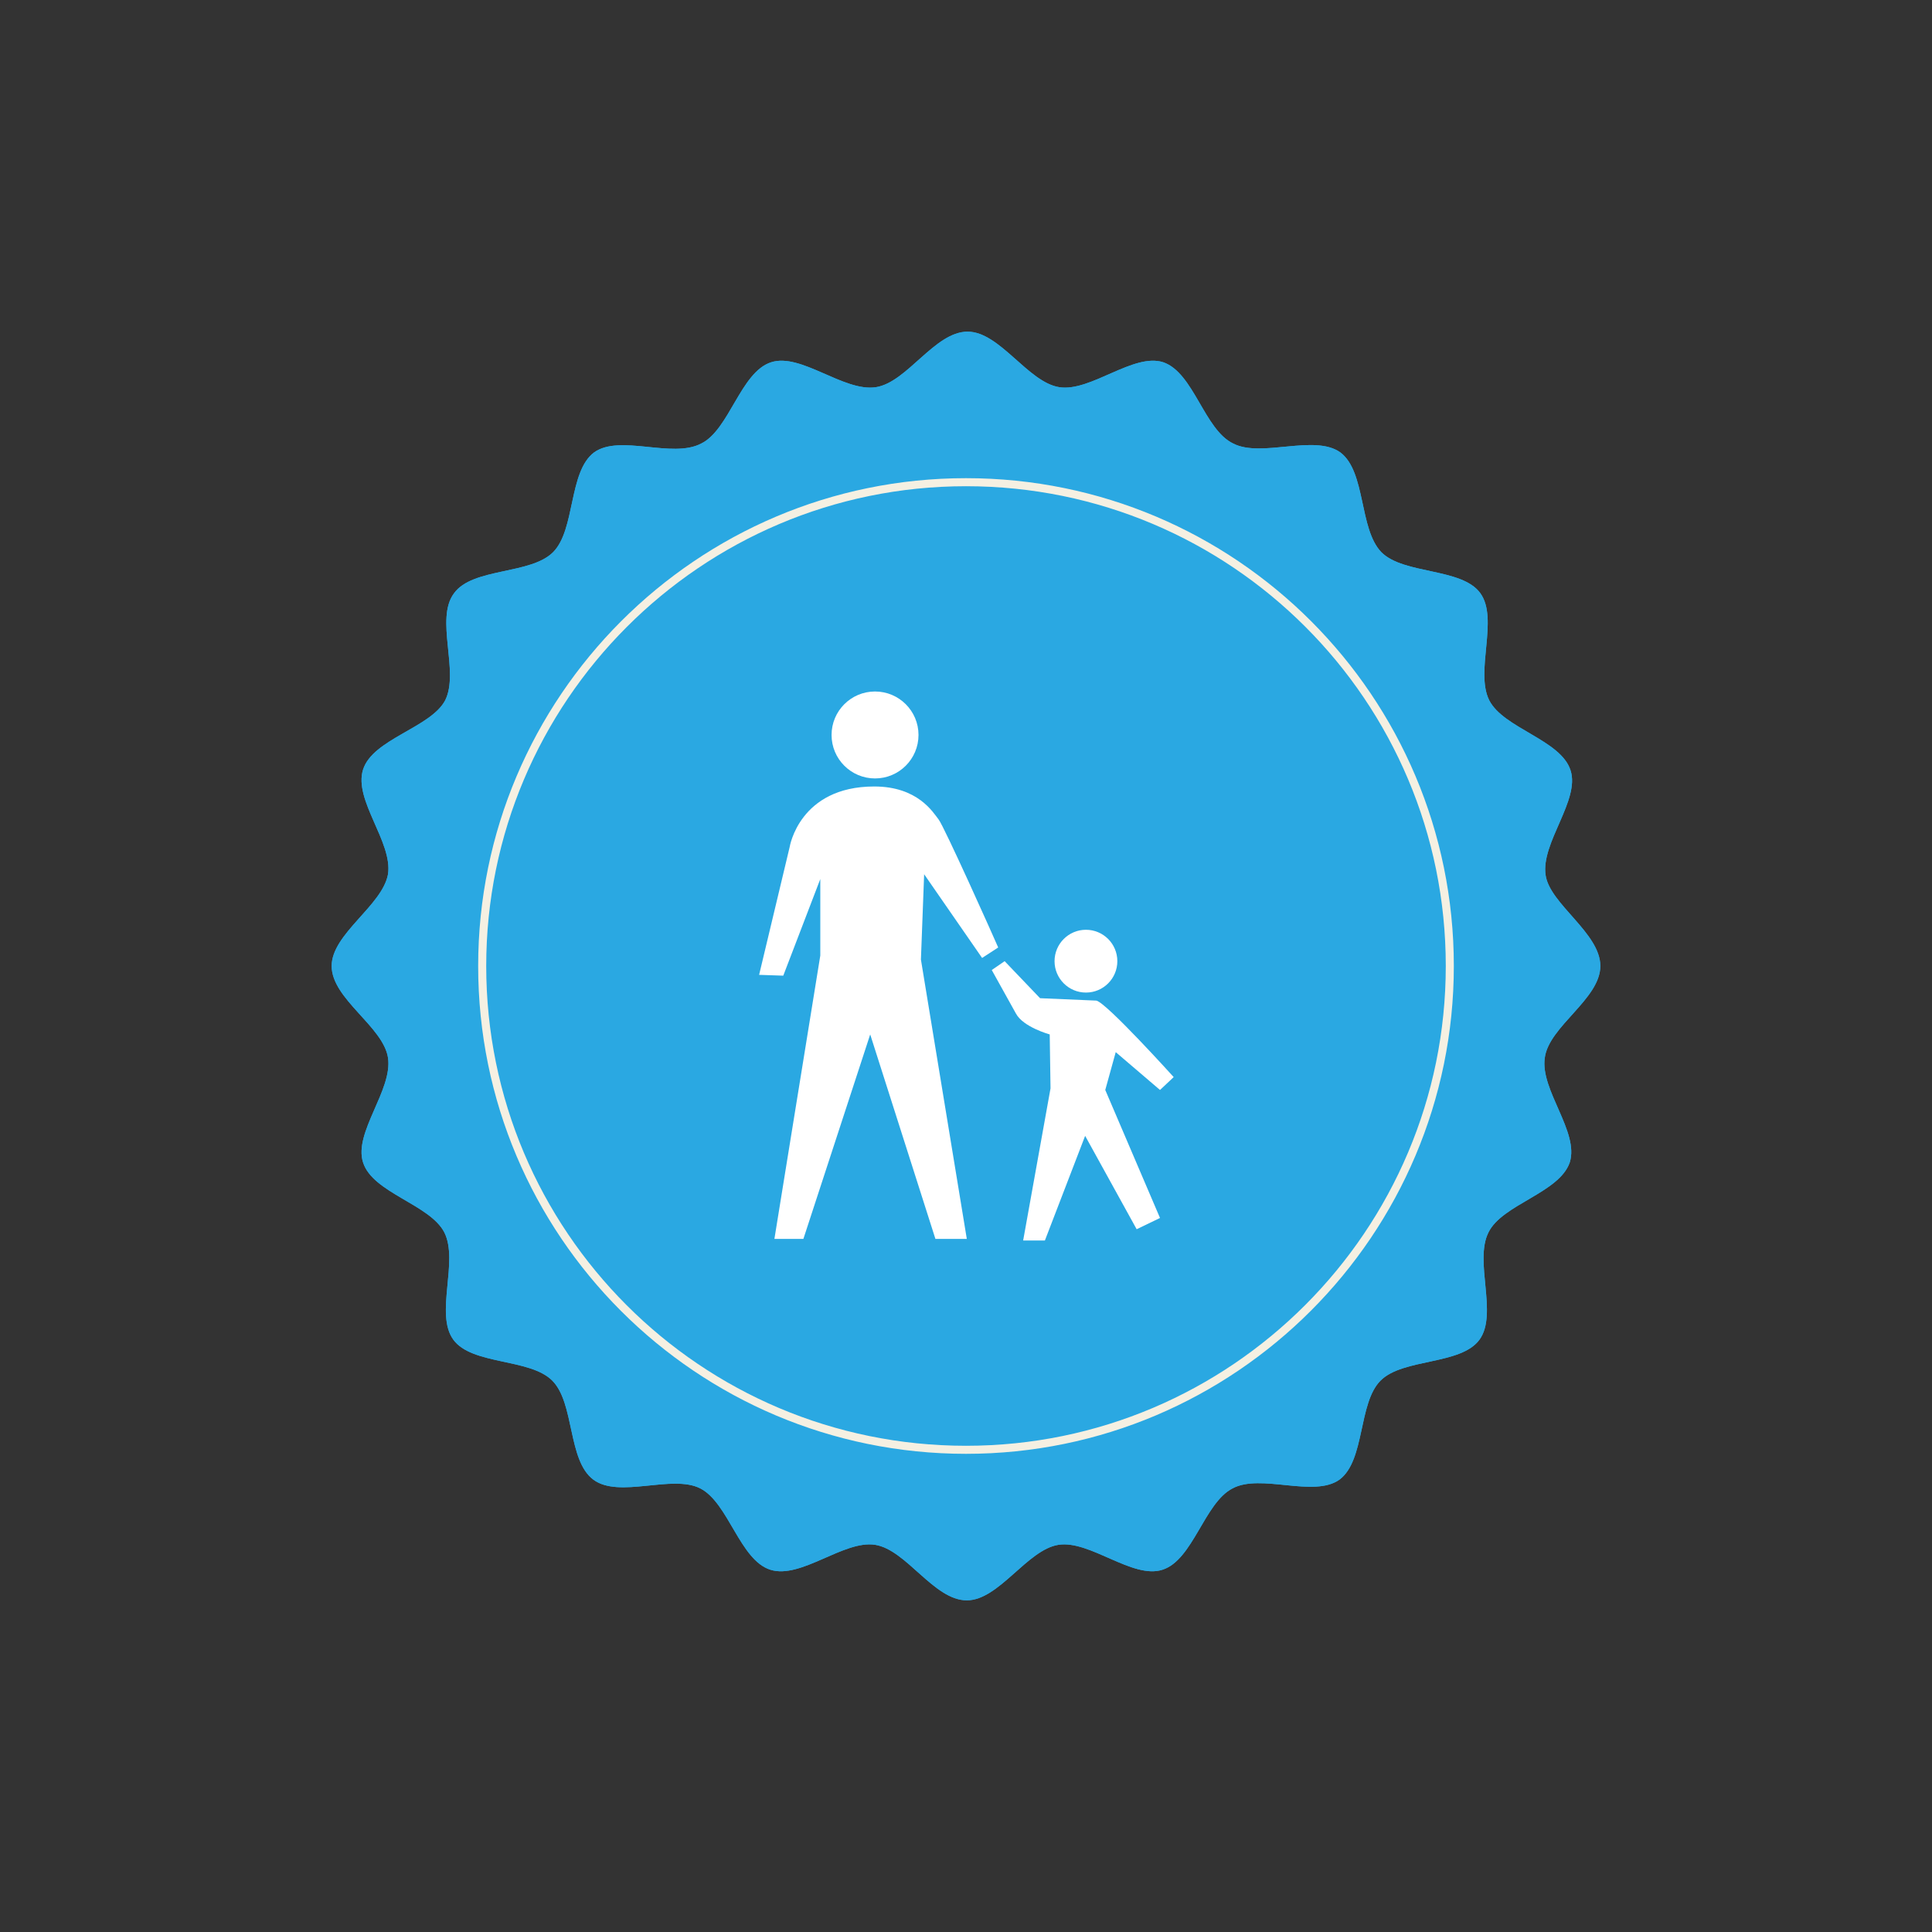 <?xml version="1.0" encoding="utf-8"?>
<!-- Generator: Adobe Illustrator 20.1.0, SVG Export Plug-In . SVG Version: 6.00 Build 0)  -->
<!DOCTYPE svg PUBLIC "-//W3C//DTD SVG 1.1//EN" "http://www.w3.org/Graphics/SVG/1.1/DTD/svg11.dtd">
<svg version="1.1" id="Layer_1" xmlns="http://www.w3.org/2000/svg" xmlns:xlink="http://www.w3.org/1999/xlink" x="0px" y="0px"
	 viewBox="0 0 240 240" style="enable-background:new 0 0 240 240;" xml:space="preserve">
<rect x="0" y="0" width="240" height="240" fill="#333333" stroke="none"/>
<style type="text/css">
	.st0{fill:none;}
	.st1{fill:#2AA8E2;}
	.st2{fill:none;stroke:#F5F0E2;}
	.st3{fill:#FFFFFF;}
</style>
<rect class="st0" width="240" height="240"/>
<g>
	<path class="st1" d="M198.8,120c0,4.1-6.4,7.5-6.9,11.4c-0.6,4,4.3,9.2,3.1,13c-1.3,3.8-8.4,5.2-10.1,8.7
		c-1.8,3.6,1.2,10.1-1.1,13.3s-9.5,2.3-12.3,5.1s-1.9,9.9-5.1,12.3c-3.2,2.3-9.8-0.8-13.3,1.1c-3.5,1.8-4.9,8.9-8.7,10.1
		c-3.7,1.2-9-3.7-12.9-3.1c-3.9,0.6-7.4,6.9-11.4,6.9c-4.1,0-7.5-6.3-11.4-6.9c-3.9-0.6-9.2,4.3-13,3.1s-5.2-8.3-8.7-10.1
		s-10.1,1.3-13.3-1.1s-2.3-9.5-5.1-12.3s-10-1.9-12.3-5.1c-2.3-3.2,0.7-9.7-1.1-13.3c-1.8-3.5-8.9-4.9-10.1-8.7
		c-1.2-3.7,3.7-9,3.1-13c-0.6-3.9-7-7.3-7-11.4c0-4,6.3-7.5,7-11.4c0.6-4-4.3-9.2-3.1-13s8.4-5.2,10.2-8.6
		c1.8-3.6-1.3-10.1,1.1-13.3c2.3-3.2,9.5-2.3,12.3-5.1c2.8-2.8,1.9-10,5.1-12.4c3.2-2.3,9.7,0.8,13.3-1.1c3.5-1.7,4.9-8.9,8.7-10.1
		c3.7-1.2,9,3.7,13,3.1c3.9-0.6,7.3-6.9,11.4-6.9c4,0,7.5,6.3,11.4,6.9s9.2-4.3,12.9-3.1c3.8,1.3,5.1,8.4,8.7,10.1
		c3.5,1.8,10.1-1.2,13.3,1.1c3.2,2.4,2.3,9.5,5.1,12.4c2.8,2.8,10,1.9,12.3,5.1s-0.7,9.7,1.1,13.3c1.8,3.5,8.9,4.9,10.1,8.7
		c1.2,3.7-3.7,9-3.1,13C192.5,112.3,198.8,115.9,198.8,120z"/>
	<path class="st1" d="M198.8,120c0,4.1-6.4,7.5-6.9,11.4c-0.6,4,4.3,9.2,3.1,13c-1.3,3.8-8.4,5.2-10.1,8.7
		c-1.8,3.6,1.2,10.1-1.1,13.3s-9.5,2.3-12.3,5.1s-1.9,9.9-5.1,12.3c-3.2,2.3-9.8-0.8-13.3,1.1c-3.5,1.8-4.9,8.9-8.7,10.1
		c-3.7,1.2-9-3.7-12.9-3.1c-3.9,0.6-7.4,6.9-11.4,6.9c-4.1,0-7.5-6.3-11.4-6.9c-3.9-0.6-9.2,4.3-13,3.1s-5.2-8.3-8.7-10.1
		s-10.1,1.3-13.3-1.1s-2.3-9.5-5.1-12.3s-10-1.9-12.3-5.1c-2.3-3.2,0.7-9.7-1.1-13.3c-1.8-3.5-8.9-4.9-10.1-8.7
		c-1.2-3.7,3.7-9,3.1-13c-0.6-3.9-7-7.3-7-11.4c0-4,6.3-7.5,7-11.4c0.6-4-4.3-9.2-3.1-13s8.4-5.2,10.2-8.6
		c1.8-3.6-1.3-10.1,1.1-13.3c2.3-3.2,9.5-2.3,12.3-5.1c2.8-2.8,1.9-10,5.1-12.4c3.2-2.3,9.7,0.8,13.3-1.1c3.5-1.7,4.9-8.9,8.7-10.1
		c3.7-1.2,9,3.7,13,3.1c3.9-0.6,7.3-6.9,11.4-6.9c4,0,7.5,6.3,11.4,6.9s9.2-4.3,12.9-3.1c3.8,1.3,5.1,8.4,8.7,10.1
		c3.5,1.8,10.1-1.2,13.3,1.1c3.2,2.4,2.3,9.5,5.1,12.4c2.8,2.8,10,1.9,12.3,5.1s-0.7,9.7,1.1,13.3c1.8,3.5,8.9,4.9,10.1,8.7
		c1.2,3.7-3.7,9-3.1,13C192.5,112.3,198.8,115.9,198.8,120z"/>
</g>
<path class="st2" d="M180.1,120c0,33.1-26.9,60.1-60.1,60.1S59.9,153.2,59.9,120c0-33.1,26.9-60.1,60.1-60.1S180.1,86.8,180.1,120z"
	/>
<g>
	<circle class="st3" cx="108.7" cy="91.3" r="5.4"/>
	<circle class="st3" cx="134.9" cy="119.4" r="3.9"/>
	<path class="st3" d="M114.8,108.6l7.2,10.4l2-1.3c-0.6-1.4-6.7-15-7.4-15.9c-0.7-0.9-2.6-4.1-8-4.1c-9.3,0-10.5,7.5-10.5,7.5
		l-3.8,15.9l3,0.1l4.6-12v9.5l-5.7,35.2h3.6l8.3-25.4l8.1,25.4h3.9l-5.7-34.7L114.8,108.6L114.8,108.6z"/>
	<path class="st3" d="M144.1,135.4l1.7-1.6c0,0-8.3-9.2-9.6-9.5l-7-0.3l-4.4-4.6l-1.6,1.1l3,5.4c0.9,1.7,4.2,2.6,4.2,2.6l0.1,6.7
		l-3.4,18.9h2.7l5-13l6.4,11.6l2.9-1.4l-6.8-15.9l1.3-4.7L144.1,135.4L144.1,135.4z"/>
</g>
</svg>

